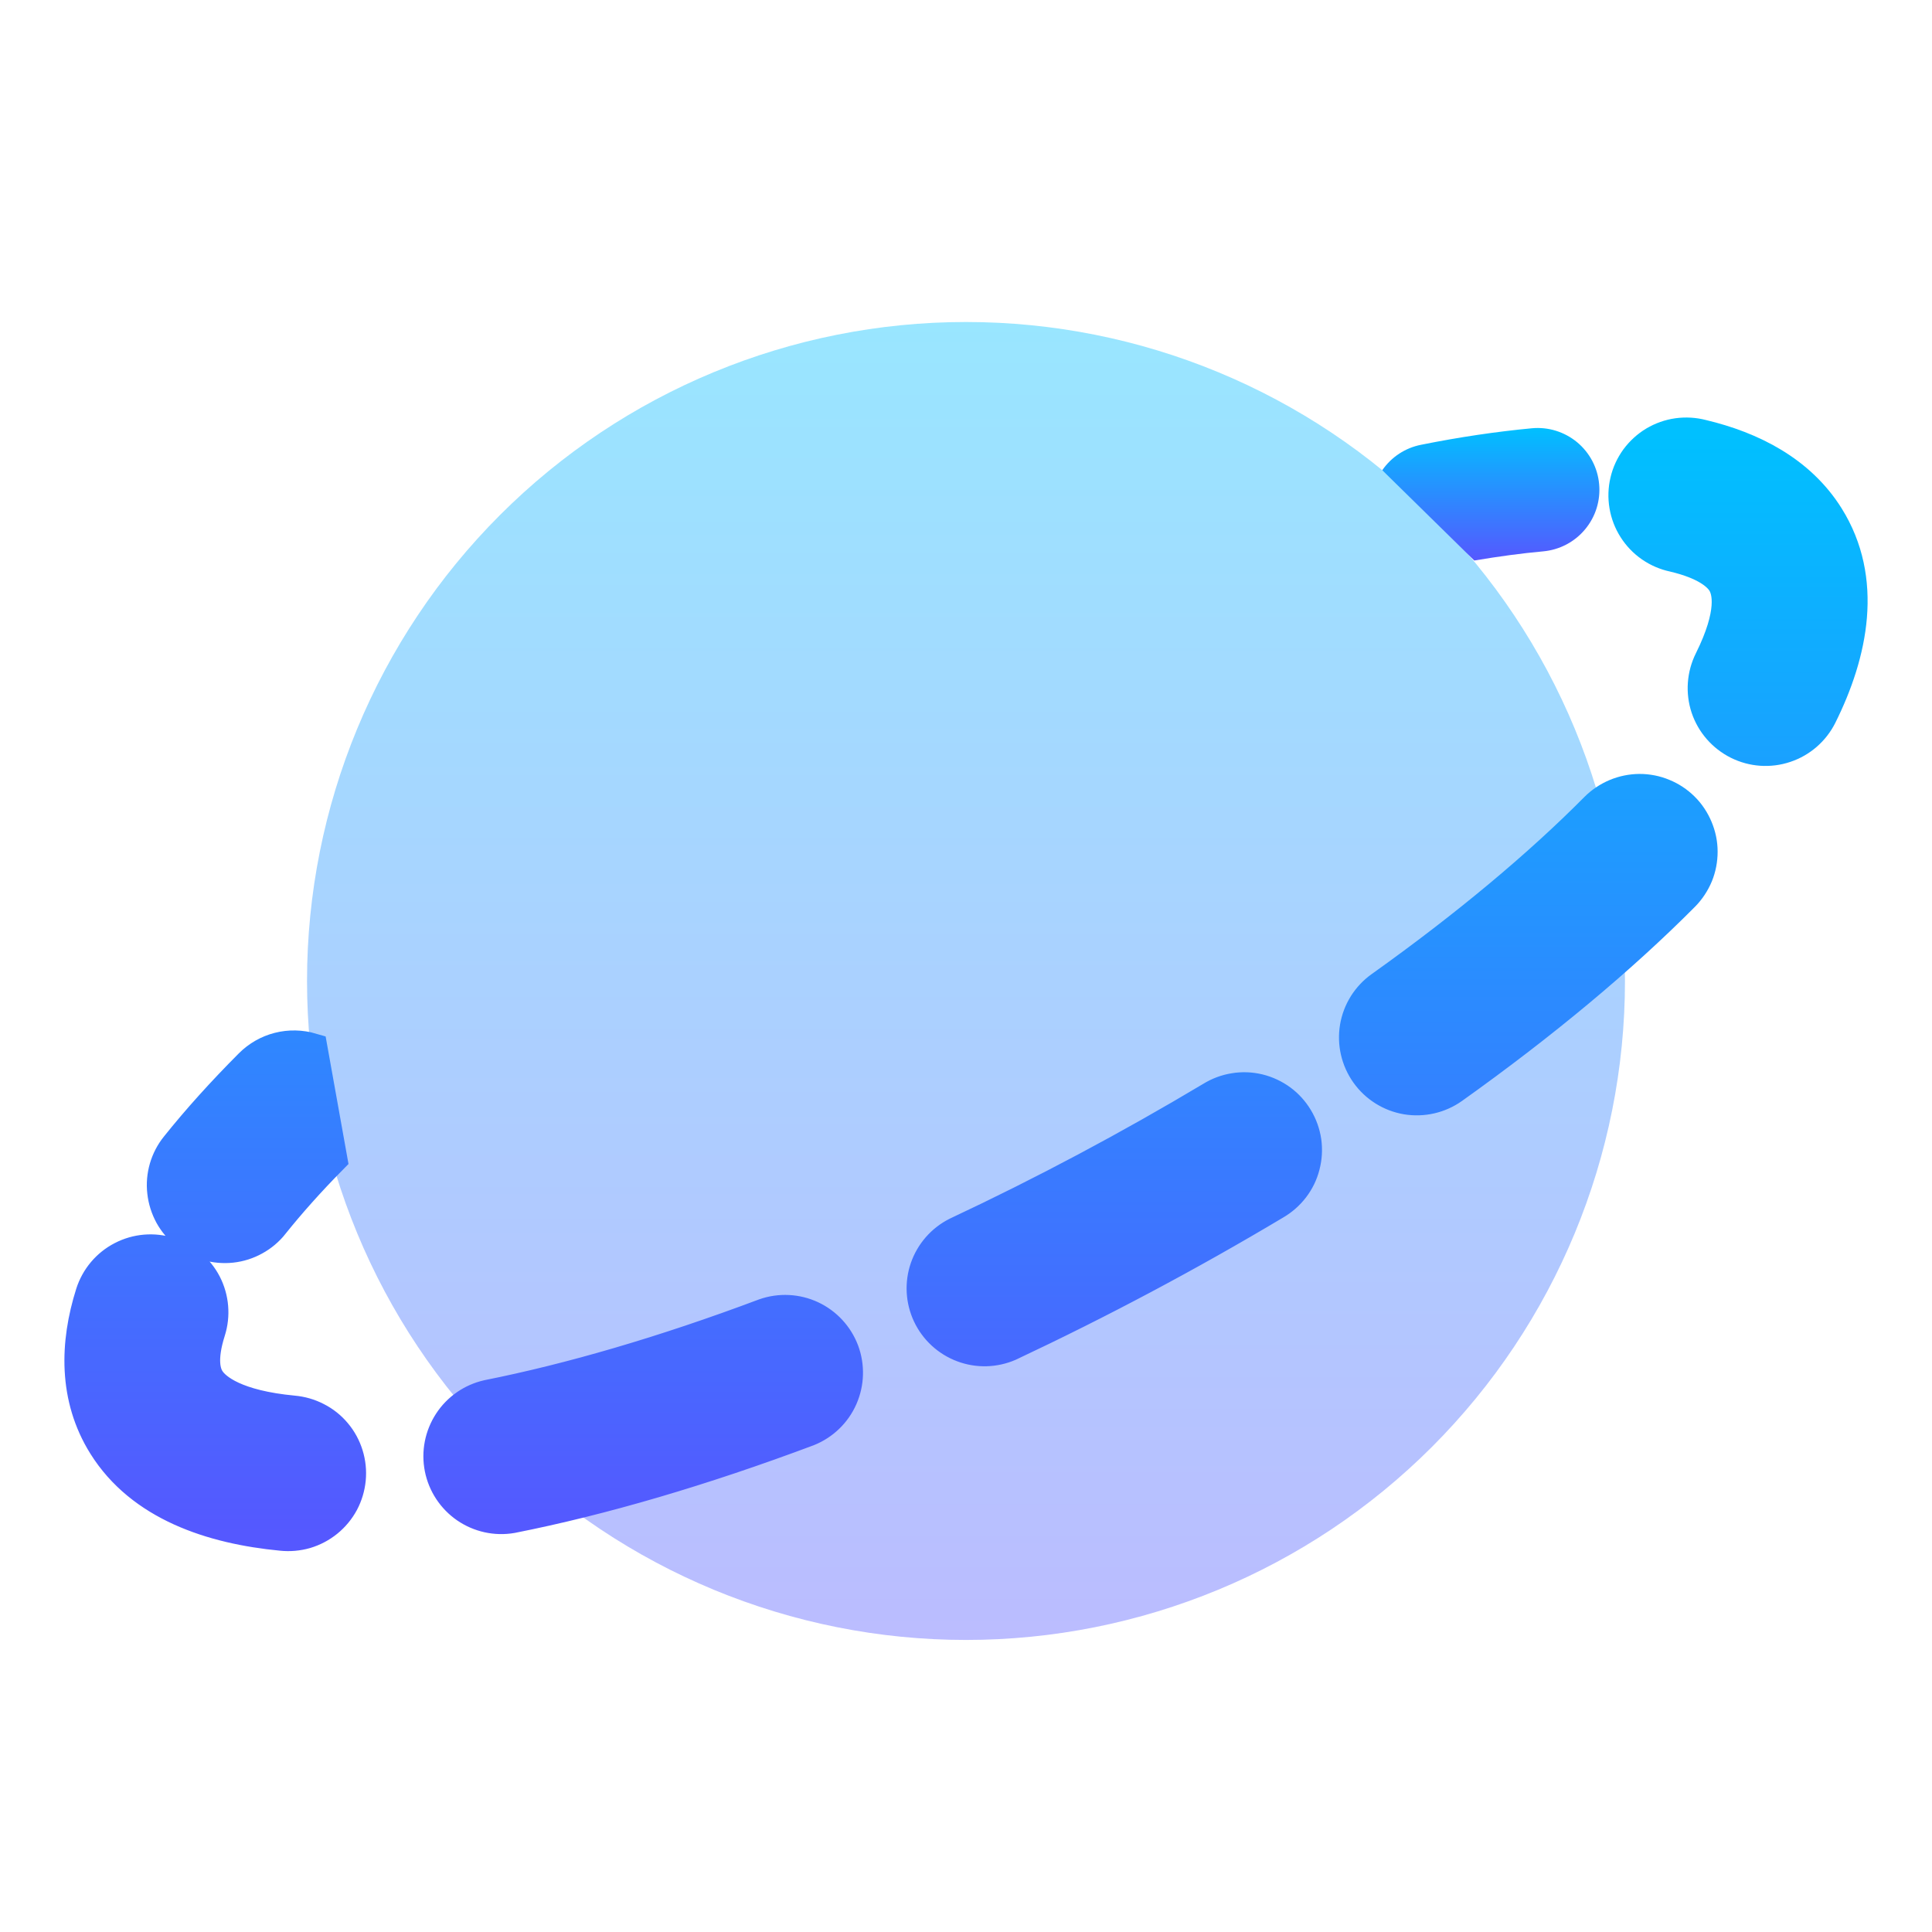 <svg width="24" height="24" viewBox="0 0 24 24" fill="none" xmlns="http://www.w3.org/2000/svg">
<path opacity="0.4" d="M20.186 12.186C20.186 14.357 19.323 16.439 17.788 17.974C16.253 19.509 14.171 20.372 12 20.372C9.829 20.372 7.746 19.509 6.211 17.974C4.676 16.439 3.814 14.357 3.814 12.186C3.814 10.015 4.676 7.933 6.211 6.398C7.746 4.862 9.829 4 12 4C14.171 4 16.253 4.862 17.788 6.398C19.323 7.933 20.186 10.015 20.186 12.186Z" fill="url(#paint0_linear_54_1424)"/>
<path d="M19.172 6.849C19.374 6.83 19.561 6.732 19.691 6.575C19.822 6.418 19.884 6.216 19.865 6.014C19.847 5.811 19.748 5.624 19.592 5.494C19.435 5.364 19.233 5.301 19.03 5.32C18.597 5.361 18.136 5.428 17.654 5.525C17.458 5.563 17.285 5.676 17.171 5.841L18.314 6.963C18.617 6.912 18.904 6.873 19.172 6.849Z" fill="url(#paint1_linear_54_1424)"/>
<path fill-rule="evenodd" clip-rule="evenodd" d="M21.144 5.412C21.045 5.386 20.942 5.38 20.84 5.394C20.739 5.408 20.641 5.443 20.553 5.495C20.465 5.548 20.389 5.618 20.328 5.7C20.268 5.783 20.224 5.877 20.201 5.977C20.177 6.076 20.174 6.18 20.191 6.281C20.208 6.382 20.245 6.479 20.3 6.565C20.355 6.652 20.426 6.726 20.511 6.785C20.595 6.843 20.69 6.884 20.79 6.905C21.194 7 21.349 7.142 21.406 7.234C21.471 7.339 21.542 7.609 21.246 8.204C21.155 8.387 21.14 8.598 21.204 8.791C21.269 8.984 21.408 9.143 21.59 9.234C21.772 9.325 21.983 9.34 22.176 9.275C22.369 9.211 22.529 9.072 22.62 8.89C23.007 8.113 23.196 7.202 22.708 6.421C22.356 5.858 21.763 5.559 21.144 5.412ZM20.914 11.123C20.985 11.051 21.041 10.966 21.08 10.873C21.118 10.78 21.137 10.68 21.137 10.579C21.137 10.478 21.116 10.379 21.077 10.286C21.038 10.193 20.982 10.108 20.91 10.037C20.838 9.966 20.754 9.91 20.66 9.872C20.567 9.833 20.467 9.814 20.366 9.814C20.266 9.815 20.166 9.835 20.073 9.874C19.98 9.913 19.895 9.97 19.824 10.041C19.122 10.749 18.221 11.504 17.156 12.263C16.99 12.381 16.878 12.56 16.844 12.76C16.81 12.961 16.858 13.167 16.976 13.333C17.094 13.499 17.273 13.611 17.474 13.645C17.674 13.678 17.88 13.631 18.046 13.513C19.166 12.715 20.137 11.905 20.914 11.123ZM3.391 15.201C3.597 14.944 3.838 14.673 4.114 14.393L3.87 13.032C3.738 12.993 3.597 12.99 3.463 13.024C3.329 13.058 3.207 13.128 3.109 13.226C2.767 13.569 2.459 13.91 2.192 14.244C2.129 14.322 2.082 14.413 2.054 14.509C2.026 14.606 2.017 14.708 2.029 14.808C2.04 14.908 2.071 15.005 2.119 15.094C2.168 15.182 2.233 15.26 2.312 15.323C2.391 15.386 2.481 15.432 2.578 15.46C2.675 15.488 2.776 15.497 2.877 15.486C2.977 15.475 3.074 15.444 3.162 15.395C3.25 15.347 3.328 15.281 3.391 15.202V15.201ZM15.837 14.953C15.925 14.902 16.003 14.834 16.065 14.753C16.127 14.672 16.172 14.58 16.197 14.481C16.223 14.382 16.229 14.28 16.215 14.179C16.2 14.078 16.166 13.981 16.113 13.893C16.061 13.806 15.992 13.729 15.91 13.669C15.828 13.609 15.734 13.565 15.635 13.541C15.536 13.517 15.433 13.513 15.332 13.53C15.232 13.546 15.136 13.582 15.049 13.636C14.023 14.249 12.967 14.811 11.885 15.319C11.706 15.409 11.57 15.565 11.504 15.754C11.439 15.943 11.45 16.15 11.535 16.331C11.62 16.512 11.773 16.653 11.96 16.723C12.147 16.794 12.355 16.788 12.538 16.708C13.666 16.177 14.767 15.592 15.837 14.953ZM2.601 16.535C2.663 16.341 2.645 16.13 2.552 15.949C2.458 15.768 2.296 15.632 2.102 15.57C1.908 15.508 1.698 15.526 1.517 15.62C1.336 15.713 1.2 15.875 1.138 16.069C0.943 16.684 0.922 17.36 1.292 17.952C1.755 18.693 2.629 18.981 3.496 19.064C3.597 19.075 3.699 19.066 3.797 19.038C3.894 19.009 3.985 18.961 4.064 18.897C4.143 18.833 4.209 18.753 4.257 18.664C4.305 18.574 4.334 18.476 4.344 18.375C4.354 18.273 4.343 18.171 4.313 18.074C4.283 17.977 4.234 17.886 4.168 17.808C4.103 17.73 4.023 17.666 3.932 17.62C3.842 17.573 3.743 17.545 3.642 17.536C2.932 17.469 2.672 17.263 2.593 17.137C2.542 17.055 2.489 16.888 2.601 16.535ZM10.038 17.766C10.224 17.691 10.374 17.547 10.455 17.363C10.536 17.179 10.542 16.971 10.472 16.783C10.401 16.596 10.26 16.443 10.078 16.358C9.896 16.273 9.688 16.263 9.499 16.329C8.245 16.8 7.079 17.138 6.059 17.341C5.864 17.385 5.693 17.503 5.584 17.671C5.475 17.839 5.435 18.042 5.474 18.239C5.513 18.435 5.627 18.608 5.792 18.722C5.957 18.835 6.159 18.88 6.357 18.846C7.475 18.625 8.723 18.259 10.038 17.766Z" fill="url(#paint2_linear_54_1424)" stroke="url(#paint3_linear_54_1424)" stroke-width="0.4"/>
<defs>
<linearGradient id="paint0_linear_54_1424" x1="12" y1="20.372" x2="12" y2="4" gradientUnits="userSpaceOnUse">
<stop stop-color="#5558FF"/>
<stop offset="1" stop-color="#00C0FF"/>
</linearGradient>
<linearGradient id="paint1_linear_54_1424" x1="18.52" y1="6.963" x2="18.52" y2="5.317" gradientUnits="userSpaceOnUse">
<stop stop-color="#5558FF"/>
<stop offset="1" stop-color="#00C0FF"/>
</linearGradient>
<linearGradient id="paint2_linear_54_1424" x1="12" y1="19.069" x2="12" y2="5.386" gradientUnits="userSpaceOnUse">
<stop stop-color="#5558FF"/>
<stop offset="1" stop-color="#00C0FF"/>
</linearGradient>
<linearGradient id="paint3_linear_54_1424" x1="12" y1="19.069" x2="12" y2="5.386" gradientUnits="userSpaceOnUse">
<stop stop-color="#5558FF"/>
<stop offset="1" stop-color="#00C0FF"/>
</linearGradient>
</defs>
</svg>
